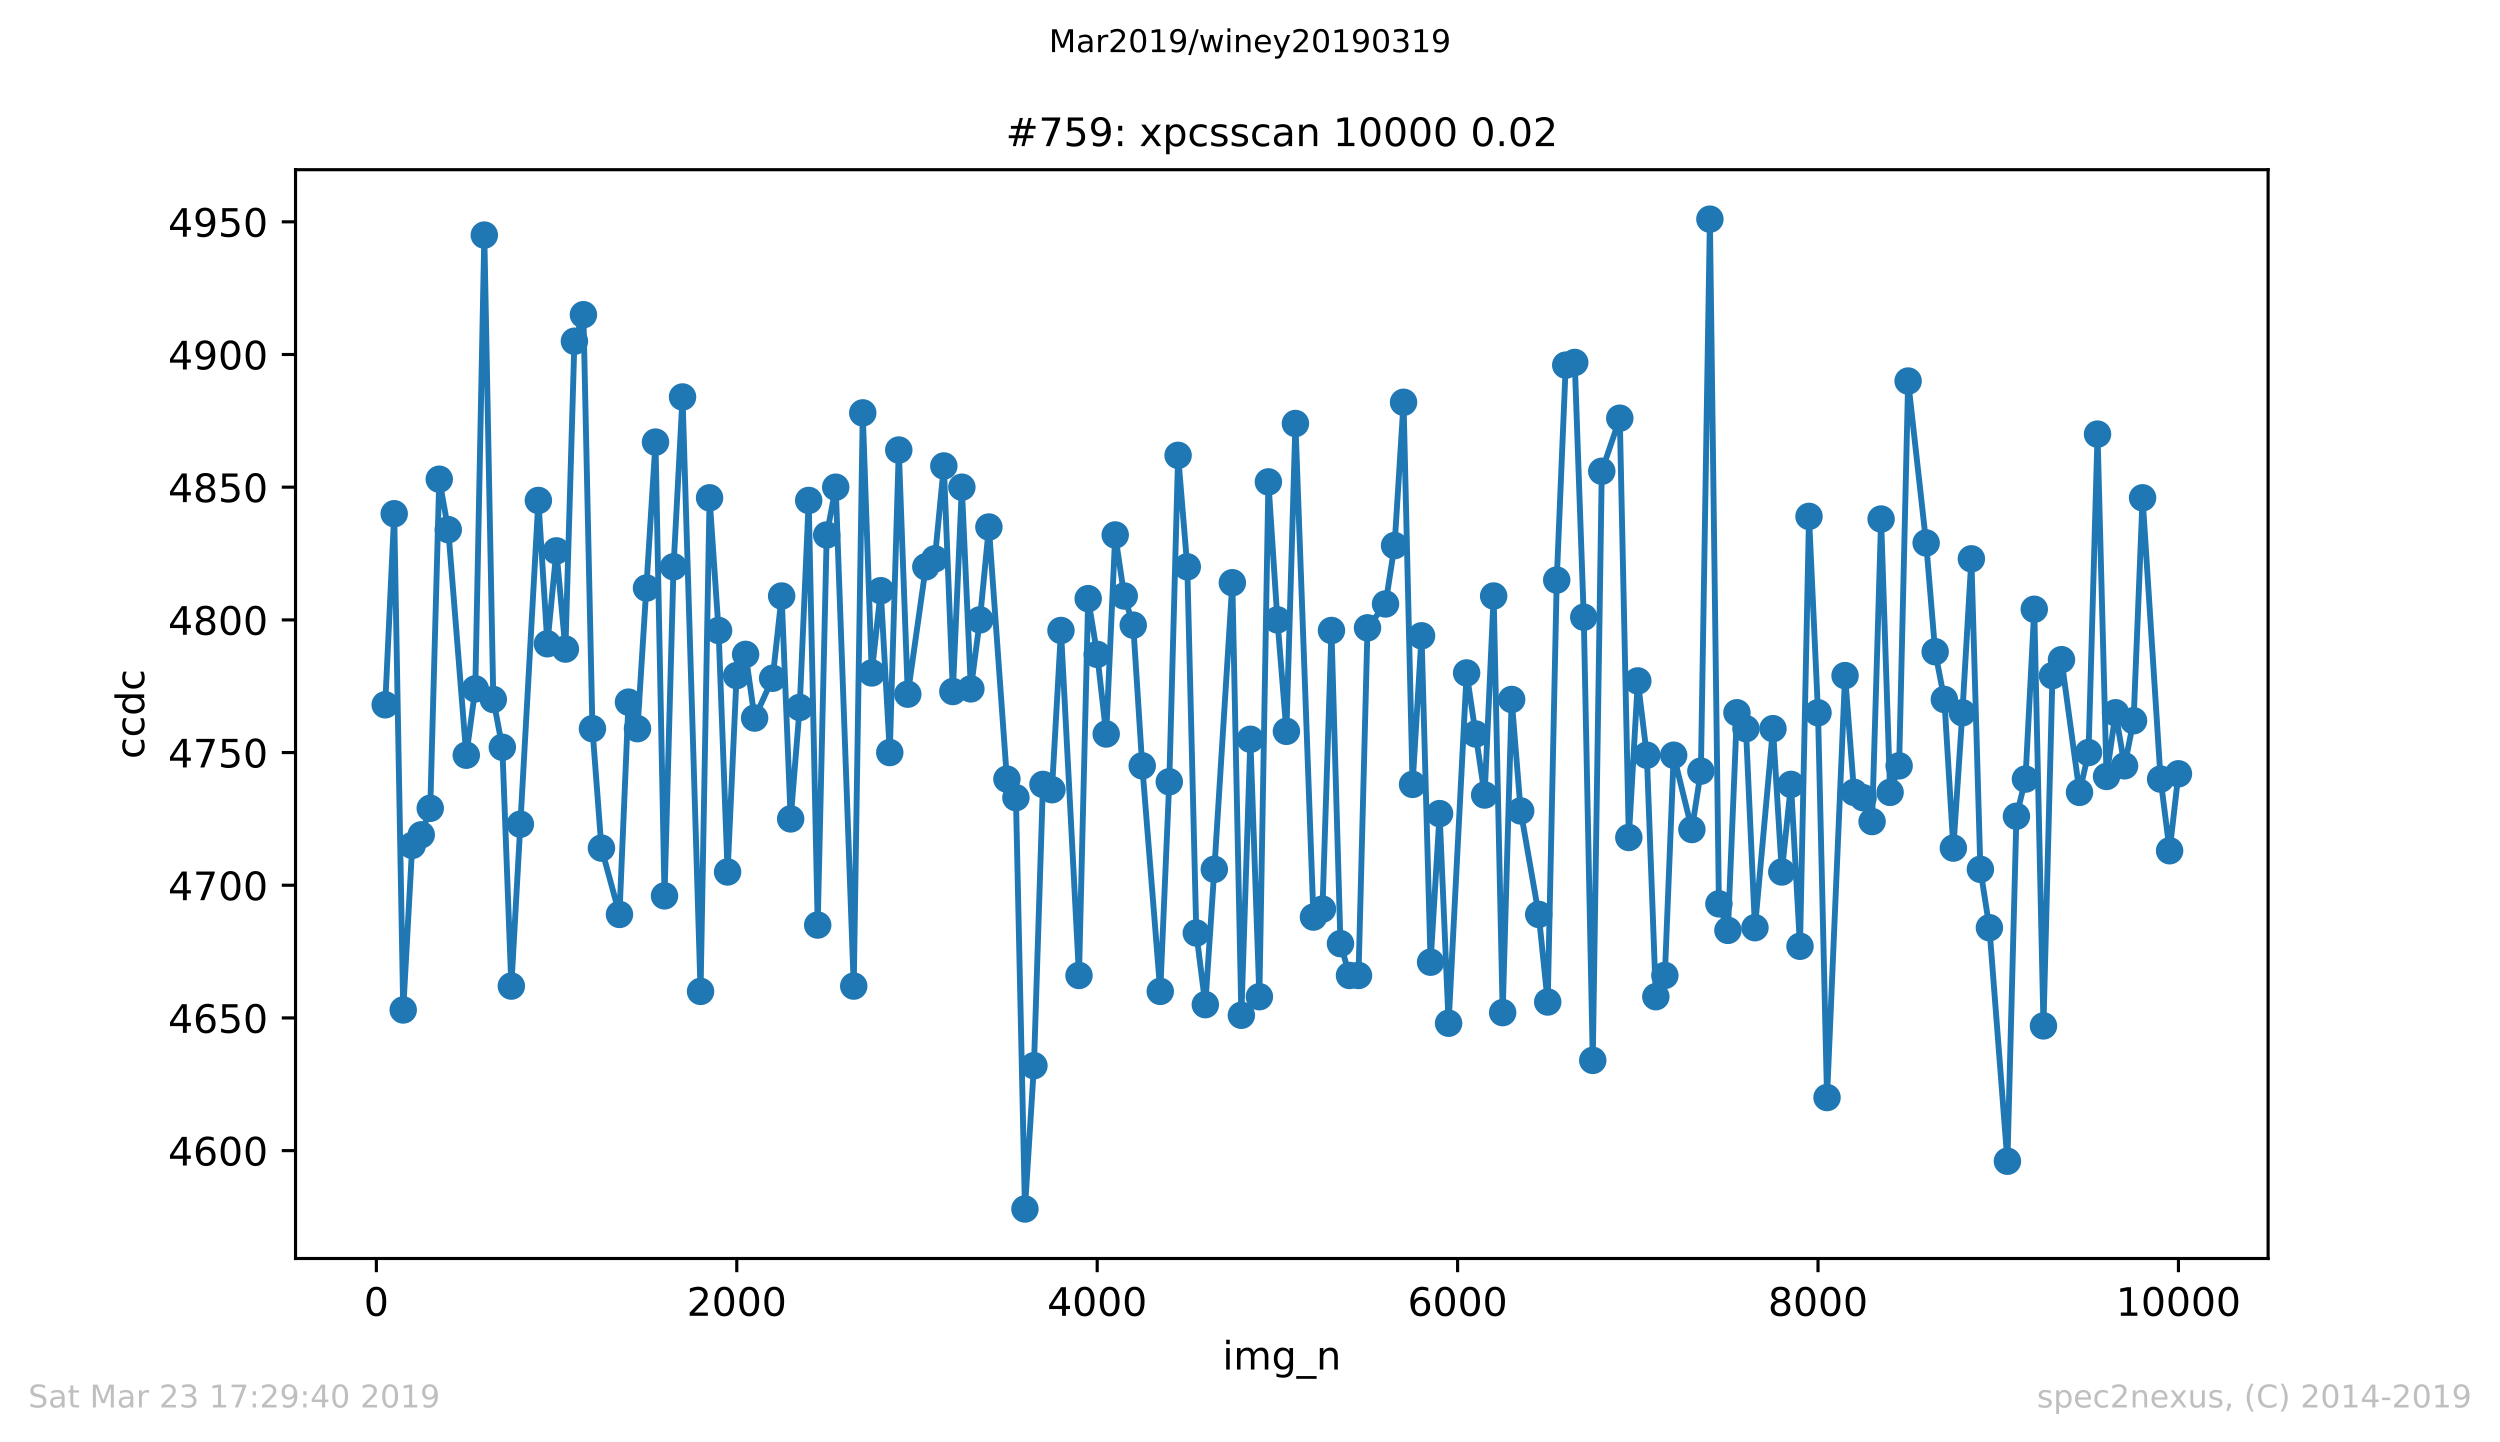 <?xml version="1.0" encoding="utf-8" standalone="no"?>
<!DOCTYPE svg PUBLIC "-//W3C//DTD SVG 1.1//EN"
  "http://www.w3.org/Graphics/SVG/1.1/DTD/svg11.dtd">
<!-- Created with matplotlib (https://matplotlib.org/) -->
<svg height="367.2pt" version="1.1" viewBox="0 0 636.48 367.2" width="636.48pt" xmlns="http://www.w3.org/2000/svg" xmlns:xlink="http://www.w3.org/1999/xlink">
 <defs>
  <style type="text/css">
*{stroke-linecap:butt;stroke-linejoin:round;white-space:pre;}
  </style>
 </defs>
 <g id="figure_1">
  <g id="patch_1">
   <path d="M 0 367.2 
L 636.48 367.2 
L 636.48 0 
L 0 0 
z
" style="fill:#ffffff;"/>
  </g>
  <g id="axes_1">
   <g id="patch_2">
    <path d="M 75.24 320.4 
L 577.44 320.4 
L 577.44 43.2 
L 75.24 43.2 
z
" style="fill:#ffffff;"/>
   </g>
   <g id="matplotlib.axis_1">
    <g id="xtick_1">
     <g id="line2d_1">
      <defs>
       <path d="M 0 0 
L 0 3.5 
" id="m4b3585f7f3" style="stroke:#000000;stroke-width:0.8;"/>
      </defs>
      <g>
       <use style="stroke:#000000;stroke-width:0.8;" x="95.819" xlink:href="#m4b3585f7f3" y="320.4"/>
      </g>
     </g>
     <g id="text_1">
      <!-- 0 -->
      <defs>
       <path d="M 31.781 66.406 
Q 24.172 66.406 20.328 58.906 
Q 16.5 51.422 16.5 36.375 
Q 16.5 21.391 20.328 13.891 
Q 24.172 6.391 31.781 6.391 
Q 39.453 6.391 43.281 13.891 
Q 47.125 21.391 47.125 36.375 
Q 47.125 51.422 43.281 58.906 
Q 39.453 66.406 31.781 66.406 
z
M 31.781 74.219 
Q 44.047 74.219 50.516 64.516 
Q 56.984 54.828 56.984 36.375 
Q 56.984 17.969 50.516 8.266 
Q 44.047 -1.422 31.781 -1.422 
Q 19.531 -1.422 13.062 8.266 
Q 6.594 17.969 6.594 36.375 
Q 6.594 54.828 13.062 64.516 
Q 19.531 74.219 31.781 74.219 
z
" id="DejaVuSans-48"/>
      </defs>
      <g transform="translate(92.638 334.998)scale(0.1 -0.1)">
       <use xlink:href="#DejaVuSans-48"/>
      </g>
     </g>
    </g>
    <g id="xtick_2">
     <g id="line2d_2">
      <g>
       <use style="stroke:#000000;stroke-width:0.8;" x="187.578" xlink:href="#m4b3585f7f3" y="320.4"/>
      </g>
     </g>
     <g id="text_2">
      <!-- 2000 -->
      <defs>
       <path d="M 19.188 8.297 
L 53.609 8.297 
L 53.609 0 
L 7.328 0 
L 7.328 8.297 
Q 12.938 14.109 22.625 23.891 
Q 32.328 33.688 34.812 36.531 
Q 39.547 41.844 41.422 45.531 
Q 43.312 49.219 43.312 52.781 
Q 43.312 58.594 39.234 62.25 
Q 35.156 65.922 28.609 65.922 
Q 23.969 65.922 18.812 64.312 
Q 13.672 62.703 7.812 59.422 
L 7.812 69.391 
Q 13.766 71.781 18.938 73 
Q 24.125 74.219 28.422 74.219 
Q 39.75 74.219 46.484 68.547 
Q 53.219 62.891 53.219 53.422 
Q 53.219 48.922 51.531 44.891 
Q 49.859 40.875 45.406 35.406 
Q 44.188 33.984 37.641 27.219 
Q 31.109 20.453 19.188 8.297 
z
" id="DejaVuSans-50"/>
      </defs>
      <g transform="translate(174.853 334.998)scale(0.1 -0.1)">
       <use xlink:href="#DejaVuSans-50"/>
       <use x="63.623" xlink:href="#DejaVuSans-48"/>
       <use x="127.246" xlink:href="#DejaVuSans-48"/>
       <use x="190.869" xlink:href="#DejaVuSans-48"/>
      </g>
     </g>
    </g>
    <g id="xtick_3">
     <g id="line2d_3">
      <g>
       <use style="stroke:#000000;stroke-width:0.8;" x="279.337" xlink:href="#m4b3585f7f3" y="320.4"/>
      </g>
     </g>
     <g id="text_3">
      <!-- 4000 -->
      <defs>
       <path d="M 37.797 64.312 
L 12.891 25.391 
L 37.797 25.391 
z
M 35.203 72.906 
L 47.609 72.906 
L 47.609 25.391 
L 58.016 25.391 
L 58.016 17.188 
L 47.609 17.188 
L 47.609 0 
L 37.797 0 
L 37.797 17.188 
L 4.891 17.188 
L 4.891 26.703 
z
" id="DejaVuSans-52"/>
      </defs>
      <g transform="translate(266.612 334.998)scale(0.1 -0.1)">
       <use xlink:href="#DejaVuSans-52"/>
       <use x="63.623" xlink:href="#DejaVuSans-48"/>
       <use x="127.246" xlink:href="#DejaVuSans-48"/>
       <use x="190.869" xlink:href="#DejaVuSans-48"/>
      </g>
     </g>
    </g>
    <g id="xtick_4">
     <g id="line2d_4">
      <g>
       <use style="stroke:#000000;stroke-width:0.8;" x="371.095" xlink:href="#m4b3585f7f3" y="320.4"/>
      </g>
     </g>
     <g id="text_4">
      <!-- 6000 -->
      <defs>
       <path d="M 33.016 40.375 
Q 26.375 40.375 22.484 35.828 
Q 18.609 31.297 18.609 23.391 
Q 18.609 15.531 22.484 10.953 
Q 26.375 6.391 33.016 6.391 
Q 39.656 6.391 43.531 10.953 
Q 47.406 15.531 47.406 23.391 
Q 47.406 31.297 43.531 35.828 
Q 39.656 40.375 33.016 40.375 
z
M 52.594 71.297 
L 52.594 62.312 
Q 48.875 64.062 45.094 64.984 
Q 41.312 65.922 37.594 65.922 
Q 27.828 65.922 22.672 59.328 
Q 17.531 52.734 16.797 39.406 
Q 19.672 43.656 24.016 45.922 
Q 28.375 48.188 33.594 48.188 
Q 44.578 48.188 50.953 41.516 
Q 57.328 34.859 57.328 23.391 
Q 57.328 12.156 50.688 5.359 
Q 44.047 -1.422 33.016 -1.422 
Q 20.359 -1.422 13.672 8.266 
Q 6.984 17.969 6.984 36.375 
Q 6.984 53.656 15.188 63.938 
Q 23.391 74.219 37.203 74.219 
Q 40.922 74.219 44.703 73.484 
Q 48.484 72.75 52.594 71.297 
z
" id="DejaVuSans-54"/>
      </defs>
      <g transform="translate(358.37 334.998)scale(0.1 -0.1)">
       <use xlink:href="#DejaVuSans-54"/>
       <use x="63.623" xlink:href="#DejaVuSans-48"/>
       <use x="127.246" xlink:href="#DejaVuSans-48"/>
       <use x="190.869" xlink:href="#DejaVuSans-48"/>
      </g>
     </g>
    </g>
    <g id="xtick_5">
     <g id="line2d_5">
      <g>
       <use style="stroke:#000000;stroke-width:0.8;" x="462.854" xlink:href="#m4b3585f7f3" y="320.4"/>
      </g>
     </g>
     <g id="text_5">
      <!-- 8000 -->
      <defs>
       <path d="M 31.781 34.625 
Q 24.75 34.625 20.719 30.859 
Q 16.703 27.094 16.703 20.516 
Q 16.703 13.922 20.719 10.156 
Q 24.75 6.391 31.781 6.391 
Q 38.812 6.391 42.859 10.172 
Q 46.922 13.969 46.922 20.516 
Q 46.922 27.094 42.891 30.859 
Q 38.875 34.625 31.781 34.625 
z
M 21.922 38.812 
Q 15.578 40.375 12.031 44.719 
Q 8.5 49.078 8.5 55.328 
Q 8.5 64.062 14.719 69.141 
Q 20.953 74.219 31.781 74.219 
Q 42.672 74.219 48.875 69.141 
Q 55.078 64.062 55.078 55.328 
Q 55.078 49.078 51.531 44.719 
Q 48 40.375 41.703 38.812 
Q 48.828 37.156 52.797 32.312 
Q 56.781 27.484 56.781 20.516 
Q 56.781 9.906 50.312 4.234 
Q 43.844 -1.422 31.781 -1.422 
Q 19.734 -1.422 13.25 4.234 
Q 6.781 9.906 6.781 20.516 
Q 6.781 27.484 10.781 32.312 
Q 14.797 37.156 21.922 38.812 
z
M 18.312 54.391 
Q 18.312 48.734 21.844 45.562 
Q 25.391 42.391 31.781 42.391 
Q 38.141 42.391 41.719 45.562 
Q 45.312 48.734 45.312 54.391 
Q 45.312 60.062 41.719 63.234 
Q 38.141 66.406 31.781 66.406 
Q 25.391 66.406 21.844 63.234 
Q 18.312 60.062 18.312 54.391 
z
" id="DejaVuSans-56"/>
      </defs>
      <g transform="translate(450.129 334.998)scale(0.1 -0.1)">
       <use xlink:href="#DejaVuSans-56"/>
       <use x="63.623" xlink:href="#DejaVuSans-48"/>
       <use x="127.246" xlink:href="#DejaVuSans-48"/>
       <use x="190.869" xlink:href="#DejaVuSans-48"/>
      </g>
     </g>
    </g>
    <g id="xtick_6">
     <g id="line2d_6">
      <g>
       <use style="stroke:#000000;stroke-width:0.8;" x="554.613" xlink:href="#m4b3585f7f3" y="320.4"/>
      </g>
     </g>
     <g id="text_6">
      <!-- 10000 -->
      <defs>
       <path d="M 12.406 8.297 
L 28.516 8.297 
L 28.516 63.922 
L 10.984 60.406 
L 10.984 69.391 
L 28.422 72.906 
L 38.281 72.906 
L 38.281 8.297 
L 54.391 8.297 
L 54.391 0 
L 12.406 0 
z
" id="DejaVuSans-49"/>
      </defs>
      <g transform="translate(538.706 334.998)scale(0.1 -0.1)">
       <use xlink:href="#DejaVuSans-49"/>
       <use x="63.623" xlink:href="#DejaVuSans-48"/>
       <use x="127.246" xlink:href="#DejaVuSans-48"/>
       <use x="190.869" xlink:href="#DejaVuSans-48"/>
       <use x="254.492" xlink:href="#DejaVuSans-48"/>
      </g>
     </g>
    </g>
    <g id="text_7">
     <!-- img_n -->
     <defs>
      <path d="M 9.422 54.688 
L 18.406 54.688 
L 18.406 0 
L 9.422 0 
z
M 9.422 75.984 
L 18.406 75.984 
L 18.406 64.594 
L 9.422 64.594 
z
" id="DejaVuSans-105"/>
      <path d="M 52 44.188 
Q 55.375 50.25 60.062 53.125 
Q 64.75 56 71.094 56 
Q 79.641 56 84.281 50.016 
Q 88.922 44.047 88.922 33.016 
L 88.922 0 
L 79.891 0 
L 79.891 32.719 
Q 79.891 40.578 77.094 44.375 
Q 74.312 48.188 68.609 48.188 
Q 61.625 48.188 57.562 43.547 
Q 53.516 38.922 53.516 30.906 
L 53.516 0 
L 44.484 0 
L 44.484 32.719 
Q 44.484 40.625 41.703 44.406 
Q 38.922 48.188 33.109 48.188 
Q 26.219 48.188 22.156 43.531 
Q 18.109 38.875 18.109 30.906 
L 18.109 0 
L 9.078 0 
L 9.078 54.688 
L 18.109 54.688 
L 18.109 46.188 
Q 21.188 51.219 25.484 53.609 
Q 29.781 56 35.688 56 
Q 41.656 56 45.828 52.969 
Q 50 49.953 52 44.188 
z
" id="DejaVuSans-109"/>
      <path d="M 45.406 27.984 
Q 45.406 37.75 41.375 43.109 
Q 37.359 48.484 30.078 48.484 
Q 22.859 48.484 18.828 43.109 
Q 14.797 37.75 14.797 27.984 
Q 14.797 18.266 18.828 12.891 
Q 22.859 7.516 30.078 7.516 
Q 37.359 7.516 41.375 12.891 
Q 45.406 18.266 45.406 27.984 
z
M 54.391 6.781 
Q 54.391 -7.172 48.188 -13.984 
Q 42 -20.797 29.203 -20.797 
Q 24.469 -20.797 20.266 -20.094 
Q 16.062 -19.391 12.109 -17.922 
L 12.109 -9.188 
Q 16.062 -11.328 19.922 -12.344 
Q 23.781 -13.375 27.781 -13.375 
Q 36.625 -13.375 41.016 -8.766 
Q 45.406 -4.156 45.406 5.172 
L 45.406 9.625 
Q 42.625 4.781 38.281 2.391 
Q 33.938 0 27.875 0 
Q 17.828 0 11.672 7.656 
Q 5.516 15.328 5.516 27.984 
Q 5.516 40.672 11.672 48.328 
Q 17.828 56 27.875 56 
Q 33.938 56 38.281 53.609 
Q 42.625 51.219 45.406 46.391 
L 45.406 54.688 
L 54.391 54.688 
z
" id="DejaVuSans-103"/>
      <path d="M 50.984 -16.609 
L 50.984 -23.578 
L -0.984 -23.578 
L -0.984 -16.609 
z
" id="DejaVuSans-95"/>
      <path d="M 54.891 33.016 
L 54.891 0 
L 45.906 0 
L 45.906 32.719 
Q 45.906 40.484 42.875 44.328 
Q 39.844 48.188 33.797 48.188 
Q 26.516 48.188 22.312 43.547 
Q 18.109 38.922 18.109 30.906 
L 18.109 0 
L 9.078 0 
L 9.078 54.688 
L 18.109 54.688 
L 18.109 46.188 
Q 21.344 51.125 25.703 53.562 
Q 30.078 56 35.797 56 
Q 45.219 56 50.047 50.172 
Q 54.891 44.344 54.891 33.016 
z
" id="DejaVuSans-110"/>
     </defs>
     <g transform="translate(311.238 348.677)scale(0.1 -0.1)">
      <use xlink:href="#DejaVuSans-105"/>
      <use x="27.783" xlink:href="#DejaVuSans-109"/>
      <use x="125.195" xlink:href="#DejaVuSans-103"/>
      <use x="188.672" xlink:href="#DejaVuSans-95"/>
      <use x="238.672" xlink:href="#DejaVuSans-110"/>
     </g>
    </g>
   </g>
   <g id="matplotlib.axis_2">
    <g id="ytick_1">
     <g id="line2d_7">
      <defs>
       <path d="M 0 0 
L -3.5 0 
" id="m17cb2f2359" style="stroke:#000000;stroke-width:0.8;"/>
      </defs>
      <g>
       <use style="stroke:#000000;stroke-width:0.8;" x="75.24" xlink:href="#m17cb2f2359" y="292.937"/>
      </g>
     </g>
     <g id="text_8">
      <!-- 4600 -->
      <g transform="translate(42.79 296.736)scale(0.1 -0.1)">
       <use xlink:href="#DejaVuSans-52"/>
       <use x="63.623" xlink:href="#DejaVuSans-54"/>
       <use x="127.246" xlink:href="#DejaVuSans-48"/>
       <use x="190.869" xlink:href="#DejaVuSans-48"/>
      </g>
     </g>
    </g>
    <g id="ytick_2">
     <g id="line2d_8">
      <g>
       <use style="stroke:#000000;stroke-width:0.8;" x="75.24" xlink:href="#m17cb2f2359" y="259.157"/>
      </g>
     </g>
     <g id="text_9">
      <!-- 4650 -->
      <defs>
       <path d="M 10.797 72.906 
L 49.516 72.906 
L 49.516 64.594 
L 19.828 64.594 
L 19.828 46.734 
Q 21.969 47.469 24.109 47.828 
Q 26.266 48.188 28.422 48.188 
Q 40.625 48.188 47.75 41.5 
Q 54.891 34.812 54.891 23.391 
Q 54.891 11.625 47.562 5.094 
Q 40.234 -1.422 26.906 -1.422 
Q 22.312 -1.422 17.547 -0.641 
Q 12.797 0.141 7.719 1.703 
L 7.719 11.625 
Q 12.109 9.234 16.797 8.062 
Q 21.484 6.891 26.703 6.891 
Q 35.156 6.891 40.078 11.328 
Q 45.016 15.766 45.016 23.391 
Q 45.016 31 40.078 35.438 
Q 35.156 39.891 26.703 39.891 
Q 22.75 39.891 18.812 39.016 
Q 14.891 38.141 10.797 36.281 
z
" id="DejaVuSans-53"/>
      </defs>
      <g transform="translate(42.79 262.956)scale(0.1 -0.1)">
       <use xlink:href="#DejaVuSans-52"/>
       <use x="63.623" xlink:href="#DejaVuSans-54"/>
       <use x="127.246" xlink:href="#DejaVuSans-53"/>
       <use x="190.869" xlink:href="#DejaVuSans-48"/>
      </g>
     </g>
    </g>
    <g id="ytick_3">
     <g id="line2d_9">
      <g>
       <use style="stroke:#000000;stroke-width:0.8;" x="75.24" xlink:href="#m17cb2f2359" y="225.376"/>
      </g>
     </g>
     <g id="text_10">
      <!-- 4700 -->
      <defs>
       <path d="M 8.203 72.906 
L 55.078 72.906 
L 55.078 68.703 
L 28.609 0 
L 18.312 0 
L 43.219 64.594 
L 8.203 64.594 
z
" id="DejaVuSans-55"/>
      </defs>
      <g transform="translate(42.79 229.176)scale(0.1 -0.1)">
       <use xlink:href="#DejaVuSans-52"/>
       <use x="63.623" xlink:href="#DejaVuSans-55"/>
       <use x="127.246" xlink:href="#DejaVuSans-48"/>
       <use x="190.869" xlink:href="#DejaVuSans-48"/>
      </g>
     </g>
    </g>
    <g id="ytick_4">
     <g id="line2d_10">
      <g>
       <use style="stroke:#000000;stroke-width:0.8;" x="75.24" xlink:href="#m17cb2f2359" y="191.596"/>
      </g>
     </g>
     <g id="text_11">
      <!-- 4750 -->
      <g transform="translate(42.79 195.395)scale(0.1 -0.1)">
       <use xlink:href="#DejaVuSans-52"/>
       <use x="63.623" xlink:href="#DejaVuSans-55"/>
       <use x="127.246" xlink:href="#DejaVuSans-53"/>
       <use x="190.869" xlink:href="#DejaVuSans-48"/>
      </g>
     </g>
    </g>
    <g id="ytick_5">
     <g id="line2d_11">
      <g>
       <use style="stroke:#000000;stroke-width:0.8;" x="75.24" xlink:href="#m17cb2f2359" y="157.816"/>
      </g>
     </g>
     <g id="text_12">
      <!-- 4800 -->
      <g transform="translate(42.79 161.615)scale(0.1 -0.1)">
       <use xlink:href="#DejaVuSans-52"/>
       <use x="63.623" xlink:href="#DejaVuSans-56"/>
       <use x="127.246" xlink:href="#DejaVuSans-48"/>
       <use x="190.869" xlink:href="#DejaVuSans-48"/>
      </g>
     </g>
    </g>
    <g id="ytick_6">
     <g id="line2d_12">
      <g>
       <use style="stroke:#000000;stroke-width:0.8;" x="75.24" xlink:href="#m17cb2f2359" y="124.036"/>
      </g>
     </g>
     <g id="text_13">
      <!-- 4850 -->
      <g transform="translate(42.79 127.835)scale(0.1 -0.1)">
       <use xlink:href="#DejaVuSans-52"/>
       <use x="63.623" xlink:href="#DejaVuSans-56"/>
       <use x="127.246" xlink:href="#DejaVuSans-53"/>
       <use x="190.869" xlink:href="#DejaVuSans-48"/>
      </g>
     </g>
    </g>
    <g id="ytick_7">
     <g id="line2d_13">
      <g>
       <use style="stroke:#000000;stroke-width:0.8;" x="75.24" xlink:href="#m17cb2f2359" y="90.256"/>
      </g>
     </g>
     <g id="text_14">
      <!-- 4900 -->
      <defs>
       <path d="M 10.984 1.516 
L 10.984 10.5 
Q 14.703 8.734 18.5 7.812 
Q 22.312 6.891 25.984 6.891 
Q 35.75 6.891 40.891 13.453 
Q 46.047 20.016 46.781 33.406 
Q 43.953 29.203 39.594 26.953 
Q 35.25 24.703 29.984 24.703 
Q 19.047 24.703 12.672 31.312 
Q 6.297 37.938 6.297 49.422 
Q 6.297 60.641 12.938 67.422 
Q 19.578 74.219 30.609 74.219 
Q 43.266 74.219 49.922 64.516 
Q 56.594 54.828 56.594 36.375 
Q 56.594 19.141 48.406 8.859 
Q 40.234 -1.422 26.422 -1.422 
Q 22.703 -1.422 18.891 -0.688 
Q 15.094 0.047 10.984 1.516 
z
M 30.609 32.422 
Q 37.25 32.422 41.125 36.953 
Q 45.016 41.5 45.016 49.422 
Q 45.016 57.281 41.125 61.844 
Q 37.25 66.406 30.609 66.406 
Q 23.969 66.406 20.094 61.844 
Q 16.219 57.281 16.219 49.422 
Q 16.219 41.5 20.094 36.953 
Q 23.969 32.422 30.609 32.422 
z
" id="DejaVuSans-57"/>
      </defs>
      <g transform="translate(42.79 94.055)scale(0.1 -0.1)">
       <use xlink:href="#DejaVuSans-52"/>
       <use x="63.623" xlink:href="#DejaVuSans-57"/>
       <use x="127.246" xlink:href="#DejaVuSans-48"/>
       <use x="190.869" xlink:href="#DejaVuSans-48"/>
      </g>
     </g>
    </g>
    <g id="ytick_8">
     <g id="line2d_14">
      <g>
       <use style="stroke:#000000;stroke-width:0.8;" x="75.24" xlink:href="#m17cb2f2359" y="56.476"/>
      </g>
     </g>
     <g id="text_15">
      <!-- 4950 -->
      <g transform="translate(42.79 60.275)scale(0.1 -0.1)">
       <use xlink:href="#DejaVuSans-52"/>
       <use x="63.623" xlink:href="#DejaVuSans-57"/>
       <use x="127.246" xlink:href="#DejaVuSans-53"/>
       <use x="190.869" xlink:href="#DejaVuSans-48"/>
      </g>
     </g>
    </g>
    <g id="text_16">
     <!-- ccdc -->
     <defs>
      <path d="M 48.781 52.594 
L 48.781 44.188 
Q 44.969 46.297 41.141 47.344 
Q 37.312 48.391 33.406 48.391 
Q 24.656 48.391 19.812 42.844 
Q 14.984 37.312 14.984 27.297 
Q 14.984 17.281 19.812 11.734 
Q 24.656 6.203 33.406 6.203 
Q 37.312 6.203 41.141 7.25 
Q 44.969 8.297 48.781 10.406 
L 48.781 2.094 
Q 45.016 0.344 40.984 -0.531 
Q 36.969 -1.422 32.422 -1.422 
Q 20.062 -1.422 12.781 6.344 
Q 5.516 14.109 5.516 27.297 
Q 5.516 40.672 12.859 48.328 
Q 20.219 56 33.016 56 
Q 37.156 56 41.109 55.141 
Q 45.062 54.297 48.781 52.594 
z
" id="DejaVuSans-99"/>
      <path d="M 45.406 46.391 
L 45.406 75.984 
L 54.391 75.984 
L 54.391 0 
L 45.406 0 
L 45.406 8.203 
Q 42.578 3.328 38.25 0.953 
Q 33.938 -1.422 27.875 -1.422 
Q 17.969 -1.422 11.734 6.484 
Q 5.516 14.406 5.516 27.297 
Q 5.516 40.188 11.734 48.094 
Q 17.969 56 27.875 56 
Q 33.938 56 38.25 53.625 
Q 42.578 51.266 45.406 46.391 
z
M 14.797 27.297 
Q 14.797 17.391 18.875 11.75 
Q 22.953 6.109 30.078 6.109 
Q 37.203 6.109 41.297 11.75 
Q 45.406 17.391 45.406 27.297 
Q 45.406 37.203 41.297 42.844 
Q 37.203 48.484 30.078 48.484 
Q 22.953 48.484 18.875 42.844 
Q 14.797 37.203 14.797 27.297 
z
" id="DejaVuSans-100"/>
     </defs>
     <g transform="translate(36.71 193.222)rotate(-90)scale(0.1 -0.1)">
      <use xlink:href="#DejaVuSans-99"/>
      <use x="54.98" xlink:href="#DejaVuSans-99"/>
      <use x="109.961" xlink:href="#DejaVuSans-100"/>
      <use x="173.438" xlink:href="#DejaVuSans-99"/>
     </g>
    </g>
   </g>
   <g id="line2d_15">
    <path clip-path="url(#p299cf3cdae)" d="M 98.067 179.435 
L 100.361 130.792 
L 102.655 257.13 
L 104.949 215.242 
L 107.243 212.54 
L 109.537 205.784 
L 111.831 122.009 
L 114.125 134.846 
L 118.713 192.272 
L 121.007 175.382 
L 123.301 59.854 
L 125.595 178.084 
L 127.889 190.245 
L 130.183 251.049 
L 137.065 127.414 
L 139.359 163.897 
L 141.653 140.25 
L 143.947 165.248 
L 146.241 86.878 
L 148.535 80.122 
L 150.829 185.516 
L 153.122 215.918 
L 157.71 232.808 
L 160.004 178.76 
L 162.298 185.516 
L 166.886 112.551 
L 169.18 228.079 
L 171.474 144.304 
L 173.768 101.065 
L 178.356 252.401 
L 180.65 126.738 
L 182.944 160.518 
L 185.238 221.998 
L 187.532 172.004 
L 189.826 166.599 
L 192.12 182.813 
L 196.708 172.679 
L 199.002 151.736 
L 201.296 208.486 
L 203.59 180.111 
L 205.884 127.414 
L 208.178 235.51 
L 210.472 136.197 
L 212.766 124.036 
L 217.354 251.049 
L 219.648 105.119 
L 221.942 171.328 
L 224.235 150.384 
L 226.529 191.596 
L 228.823 114.577 
L 231.117 176.733 
L 235.705 144.304 
L 237.999 142.277 
L 240.293 118.631 
L 242.587 176.057 
L 244.881 124.036 
L 247.175 175.382 
L 249.469 157.816 
L 251.763 134.17 
L 256.351 198.352 
L 258.645 203.082 
L 260.939 307.8 
L 263.233 271.317 
L 265.527 199.703 
L 267.821 201.055 
L 270.115 160.518 
L 274.703 248.347 
L 277.043 152.411 
L 279.337 166.599 
L 281.631 186.867 
L 283.925 136.197 
L 286.219 151.736 
L 288.512 159.167 
L 290.806 194.974 
L 295.394 252.401 
L 297.688 199.028 
L 299.936 115.929 
L 302.276 144.304 
L 304.57 237.537 
L 306.864 255.779 
L 309.158 221.323 
L 313.746 148.358 
L 316.04 258.481 
L 318.334 188.218 
L 320.628 253.752 
L 322.922 122.685 
L 325.216 157.816 
L 327.51 186.191 
L 329.804 107.821 
L 334.392 233.484 
L 336.686 231.457 
L 338.98 160.518 
L 341.274 240.24 
L 343.568 248.347 
L 345.862 248.347 
L 348.156 159.843 
L 352.744 153.762 
L 355.038 138.899 
L 357.332 102.417 
L 359.625 199.703 
L 361.919 161.87 
L 364.213 244.969 
L 366.507 207.135 
L 368.801 260.508 
L 373.389 171.328 
L 377.977 202.406 
L 380.271 151.736 
L 382.565 257.805 
L 384.859 178.084 
L 387.153 206.46 
L 391.741 232.808 
L 394.035 255.103 
L 396.329 147.682 
L 398.623 92.958 
L 400.917 92.283 
L 403.211 157.14 
L 405.505 269.966 
L 407.799 119.982 
L 412.387 106.47 
L 414.681 213.216 
L 416.975 173.355 
L 419.269 192.272 
L 421.563 253.752 
L 423.857 248.347 
L 426.105 192.272 
L 430.738 211.189 
L 433.032 196.325 
L 435.326 55.8 
L 437.62 230.106 
L 439.914 236.862 
L 442.208 181.462 
L 444.502 185.516 
L 446.796 236.186 
L 451.384 185.516 
L 453.632 221.998 
L 455.972 199.703 
L 458.266 240.915 
L 460.56 131.468 
L 462.854 181.462 
L 465.148 279.425 
L 469.736 172.004 
L 472.03 201.73 
L 474.324 203.082 
L 476.618 209.162 
L 478.912 132.143 
L 481.206 201.73 
L 483.5 194.974 
L 485.794 97.012 
L 490.382 138.224 
L 492.676 165.923 
L 495.015 178.084 
L 497.309 215.918 
L 499.603 181.462 
L 501.897 142.277 
L 504.191 221.323 
L 506.485 236.186 
L 511.073 295.639 
L 513.367 207.811 
L 515.661 198.352 
L 517.909 155.114 
L 520.249 261.183 
L 522.543 172.004 
L 524.837 167.95 
L 529.425 201.73 
L 531.719 191.596 
L 534.013 110.524 
L 536.307 197.677 
L 538.601 181.462 
L 540.895 194.974 
L 543.189 183.489 
L 545.483 126.738 
L 550.071 198.352 
L 552.365 216.594 
L 554.613 197.001 
L 554.613 197.001 
" style="fill:none;stroke:#1f77b4;stroke-linecap:square;stroke-width:1.5;"/>
    <defs>
     <path d="M 0 3 
C 0.796 3 1.559 2.684 2.121 2.121 
C 2.684 1.559 3 0.796 3 0 
C 3 -0.796 2.684 -1.559 2.121 -2.121 
C 1.559 -2.684 0.796 -3 0 -3 
C -0.796 -3 -1.559 -2.684 -2.121 -2.121 
C -2.684 -1.559 -3 -0.796 -3 0 
C -3 0.796 -2.684 1.559 -2.121 2.121 
C -1.559 2.684 -0.796 3 0 3 
z
" id="m11b001a69c" style="stroke:#1f77b4;"/>
    </defs>
    <g clip-path="url(#p299cf3cdae)">
     <use style="fill:#1f77b4;stroke:#1f77b4;" x="98.067" xlink:href="#m11b001a69c" y="179.435"/>
     <use style="fill:#1f77b4;stroke:#1f77b4;" x="100.361" xlink:href="#m11b001a69c" y="130.792"/>
     <use style="fill:#1f77b4;stroke:#1f77b4;" x="102.655" xlink:href="#m11b001a69c" y="257.13"/>
     <use style="fill:#1f77b4;stroke:#1f77b4;" x="104.949" xlink:href="#m11b001a69c" y="215.242"/>
     <use style="fill:#1f77b4;stroke:#1f77b4;" x="107.243" xlink:href="#m11b001a69c" y="212.54"/>
     <use style="fill:#1f77b4;stroke:#1f77b4;" x="109.537" xlink:href="#m11b001a69c" y="205.784"/>
     <use style="fill:#1f77b4;stroke:#1f77b4;" x="111.831" xlink:href="#m11b001a69c" y="122.009"/>
     <use style="fill:#1f77b4;stroke:#1f77b4;" x="114.125" xlink:href="#m11b001a69c" y="134.846"/>
     <use style="fill:#1f77b4;stroke:#1f77b4;" x="118.713" xlink:href="#m11b001a69c" y="192.272"/>
     <use style="fill:#1f77b4;stroke:#1f77b4;" x="121.007" xlink:href="#m11b001a69c" y="175.382"/>
     <use style="fill:#1f77b4;stroke:#1f77b4;" x="123.301" xlink:href="#m11b001a69c" y="59.854"/>
     <use style="fill:#1f77b4;stroke:#1f77b4;" x="125.595" xlink:href="#m11b001a69c" y="178.084"/>
     <use style="fill:#1f77b4;stroke:#1f77b4;" x="127.889" xlink:href="#m11b001a69c" y="190.245"/>
     <use style="fill:#1f77b4;stroke:#1f77b4;" x="130.183" xlink:href="#m11b001a69c" y="251.049"/>
     <use style="fill:#1f77b4;stroke:#1f77b4;" x="132.477" xlink:href="#m11b001a69c" y="209.838"/>
     <use style="fill:#1f77b4;stroke:#1f77b4;" x="137.065" xlink:href="#m11b001a69c" y="127.414"/>
     <use style="fill:#1f77b4;stroke:#1f77b4;" x="139.359" xlink:href="#m11b001a69c" y="163.897"/>
     <use style="fill:#1f77b4;stroke:#1f77b4;" x="141.653" xlink:href="#m11b001a69c" y="140.25"/>
     <use style="fill:#1f77b4;stroke:#1f77b4;" x="143.947" xlink:href="#m11b001a69c" y="165.248"/>
     <use style="fill:#1f77b4;stroke:#1f77b4;" x="146.241" xlink:href="#m11b001a69c" y="86.878"/>
     <use style="fill:#1f77b4;stroke:#1f77b4;" x="148.535" xlink:href="#m11b001a69c" y="80.122"/>
     <use style="fill:#1f77b4;stroke:#1f77b4;" x="150.829" xlink:href="#m11b001a69c" y="185.516"/>
     <use style="fill:#1f77b4;stroke:#1f77b4;" x="153.122" xlink:href="#m11b001a69c" y="215.918"/>
     <use style="fill:#1f77b4;stroke:#1f77b4;" x="157.71" xlink:href="#m11b001a69c" y="232.808"/>
     <use style="fill:#1f77b4;stroke:#1f77b4;" x="160.004" xlink:href="#m11b001a69c" y="178.76"/>
     <use style="fill:#1f77b4;stroke:#1f77b4;" x="162.298" xlink:href="#m11b001a69c" y="185.516"/>
     <use style="fill:#1f77b4;stroke:#1f77b4;" x="164.592" xlink:href="#m11b001a69c" y="149.709"/>
     <use style="fill:#1f77b4;stroke:#1f77b4;" x="166.886" xlink:href="#m11b001a69c" y="112.551"/>
     <use style="fill:#1f77b4;stroke:#1f77b4;" x="169.18" xlink:href="#m11b001a69c" y="228.079"/>
     <use style="fill:#1f77b4;stroke:#1f77b4;" x="171.474" xlink:href="#m11b001a69c" y="144.304"/>
     <use style="fill:#1f77b4;stroke:#1f77b4;" x="173.768" xlink:href="#m11b001a69c" y="101.065"/>
     <use style="fill:#1f77b4;stroke:#1f77b4;" x="178.356" xlink:href="#m11b001a69c" y="252.401"/>
     <use style="fill:#1f77b4;stroke:#1f77b4;" x="180.65" xlink:href="#m11b001a69c" y="126.738"/>
     <use style="fill:#1f77b4;stroke:#1f77b4;" x="182.944" xlink:href="#m11b001a69c" y="160.518"/>
     <use style="fill:#1f77b4;stroke:#1f77b4;" x="185.238" xlink:href="#m11b001a69c" y="221.998"/>
     <use style="fill:#1f77b4;stroke:#1f77b4;" x="187.532" xlink:href="#m11b001a69c" y="172.004"/>
     <use style="fill:#1f77b4;stroke:#1f77b4;" x="189.826" xlink:href="#m11b001a69c" y="166.599"/>
     <use style="fill:#1f77b4;stroke:#1f77b4;" x="192.12" xlink:href="#m11b001a69c" y="182.813"/>
     <use style="fill:#1f77b4;stroke:#1f77b4;" x="196.708" xlink:href="#m11b001a69c" y="172.679"/>
     <use style="fill:#1f77b4;stroke:#1f77b4;" x="199.002" xlink:href="#m11b001a69c" y="151.736"/>
     <use style="fill:#1f77b4;stroke:#1f77b4;" x="201.296" xlink:href="#m11b001a69c" y="208.486"/>
     <use style="fill:#1f77b4;stroke:#1f77b4;" x="203.59" xlink:href="#m11b001a69c" y="180.111"/>
     <use style="fill:#1f77b4;stroke:#1f77b4;" x="205.884" xlink:href="#m11b001a69c" y="127.414"/>
     <use style="fill:#1f77b4;stroke:#1f77b4;" x="208.178" xlink:href="#m11b001a69c" y="235.51"/>
     <use style="fill:#1f77b4;stroke:#1f77b4;" x="210.472" xlink:href="#m11b001a69c" y="136.197"/>
     <use style="fill:#1f77b4;stroke:#1f77b4;" x="212.766" xlink:href="#m11b001a69c" y="124.036"/>
     <use style="fill:#1f77b4;stroke:#1f77b4;" x="217.354" xlink:href="#m11b001a69c" y="251.049"/>
     <use style="fill:#1f77b4;stroke:#1f77b4;" x="219.648" xlink:href="#m11b001a69c" y="105.119"/>
     <use style="fill:#1f77b4;stroke:#1f77b4;" x="221.942" xlink:href="#m11b001a69c" y="171.328"/>
     <use style="fill:#1f77b4;stroke:#1f77b4;" x="224.235" xlink:href="#m11b001a69c" y="150.384"/>
     <use style="fill:#1f77b4;stroke:#1f77b4;" x="226.529" xlink:href="#m11b001a69c" y="191.596"/>
     <use style="fill:#1f77b4;stroke:#1f77b4;" x="228.823" xlink:href="#m11b001a69c" y="114.577"/>
     <use style="fill:#1f77b4;stroke:#1f77b4;" x="231.117" xlink:href="#m11b001a69c" y="176.733"/>
     <use style="fill:#1f77b4;stroke:#1f77b4;" x="235.705" xlink:href="#m11b001a69c" y="144.304"/>
     <use style="fill:#1f77b4;stroke:#1f77b4;" x="237.999" xlink:href="#m11b001a69c" y="142.277"/>
     <use style="fill:#1f77b4;stroke:#1f77b4;" x="240.293" xlink:href="#m11b001a69c" y="118.631"/>
     <use style="fill:#1f77b4;stroke:#1f77b4;" x="242.587" xlink:href="#m11b001a69c" y="176.057"/>
     <use style="fill:#1f77b4;stroke:#1f77b4;" x="244.881" xlink:href="#m11b001a69c" y="124.036"/>
     <use style="fill:#1f77b4;stroke:#1f77b4;" x="247.175" xlink:href="#m11b001a69c" y="175.382"/>
     <use style="fill:#1f77b4;stroke:#1f77b4;" x="249.469" xlink:href="#m11b001a69c" y="157.816"/>
     <use style="fill:#1f77b4;stroke:#1f77b4;" x="251.763" xlink:href="#m11b001a69c" y="134.17"/>
     <use style="fill:#1f77b4;stroke:#1f77b4;" x="256.351" xlink:href="#m11b001a69c" y="198.352"/>
     <use style="fill:#1f77b4;stroke:#1f77b4;" x="258.645" xlink:href="#m11b001a69c" y="203.082"/>
     <use style="fill:#1f77b4;stroke:#1f77b4;" x="260.939" xlink:href="#m11b001a69c" y="307.8"/>
     <use style="fill:#1f77b4;stroke:#1f77b4;" x="263.233" xlink:href="#m11b001a69c" y="271.317"/>
     <use style="fill:#1f77b4;stroke:#1f77b4;" x="265.527" xlink:href="#m11b001a69c" y="199.703"/>
     <use style="fill:#1f77b4;stroke:#1f77b4;" x="267.821" xlink:href="#m11b001a69c" y="201.055"/>
     <use style="fill:#1f77b4;stroke:#1f77b4;" x="270.115" xlink:href="#m11b001a69c" y="160.518"/>
     <use style="fill:#1f77b4;stroke:#1f77b4;" x="274.703" xlink:href="#m11b001a69c" y="248.347"/>
     <use style="fill:#1f77b4;stroke:#1f77b4;" x="277.043" xlink:href="#m11b001a69c" y="152.411"/>
     <use style="fill:#1f77b4;stroke:#1f77b4;" x="279.337" xlink:href="#m11b001a69c" y="166.599"/>
     <use style="fill:#1f77b4;stroke:#1f77b4;" x="281.631" xlink:href="#m11b001a69c" y="186.867"/>
     <use style="fill:#1f77b4;stroke:#1f77b4;" x="283.925" xlink:href="#m11b001a69c" y="136.197"/>
     <use style="fill:#1f77b4;stroke:#1f77b4;" x="286.219" xlink:href="#m11b001a69c" y="151.736"/>
     <use style="fill:#1f77b4;stroke:#1f77b4;" x="288.512" xlink:href="#m11b001a69c" y="159.167"/>
     <use style="fill:#1f77b4;stroke:#1f77b4;" x="290.806" xlink:href="#m11b001a69c" y="194.974"/>
     <use style="fill:#1f77b4;stroke:#1f77b4;" x="295.394" xlink:href="#m11b001a69c" y="252.401"/>
     <use style="fill:#1f77b4;stroke:#1f77b4;" x="297.688" xlink:href="#m11b001a69c" y="199.028"/>
     <use style="fill:#1f77b4;stroke:#1f77b4;" x="299.936" xlink:href="#m11b001a69c" y="115.929"/>
     <use style="fill:#1f77b4;stroke:#1f77b4;" x="302.276" xlink:href="#m11b001a69c" y="144.304"/>
     <use style="fill:#1f77b4;stroke:#1f77b4;" x="304.57" xlink:href="#m11b001a69c" y="237.537"/>
     <use style="fill:#1f77b4;stroke:#1f77b4;" x="306.864" xlink:href="#m11b001a69c" y="255.779"/>
     <use style="fill:#1f77b4;stroke:#1f77b4;" x="309.158" xlink:href="#m11b001a69c" y="221.323"/>
     <use style="fill:#1f77b4;stroke:#1f77b4;" x="313.746" xlink:href="#m11b001a69c" y="148.358"/>
     <use style="fill:#1f77b4;stroke:#1f77b4;" x="316.04" xlink:href="#m11b001a69c" y="258.481"/>
     <use style="fill:#1f77b4;stroke:#1f77b4;" x="318.334" xlink:href="#m11b001a69c" y="188.218"/>
     <use style="fill:#1f77b4;stroke:#1f77b4;" x="320.628" xlink:href="#m11b001a69c" y="253.752"/>
     <use style="fill:#1f77b4;stroke:#1f77b4;" x="322.922" xlink:href="#m11b001a69c" y="122.685"/>
     <use style="fill:#1f77b4;stroke:#1f77b4;" x="325.216" xlink:href="#m11b001a69c" y="157.816"/>
     <use style="fill:#1f77b4;stroke:#1f77b4;" x="327.51" xlink:href="#m11b001a69c" y="186.191"/>
     <use style="fill:#1f77b4;stroke:#1f77b4;" x="329.804" xlink:href="#m11b001a69c" y="107.821"/>
     <use style="fill:#1f77b4;stroke:#1f77b4;" x="334.392" xlink:href="#m11b001a69c" y="233.484"/>
     <use style="fill:#1f77b4;stroke:#1f77b4;" x="336.686" xlink:href="#m11b001a69c" y="231.457"/>
     <use style="fill:#1f77b4;stroke:#1f77b4;" x="338.98" xlink:href="#m11b001a69c" y="160.518"/>
     <use style="fill:#1f77b4;stroke:#1f77b4;" x="341.274" xlink:href="#m11b001a69c" y="240.24"/>
     <use style="fill:#1f77b4;stroke:#1f77b4;" x="343.568" xlink:href="#m11b001a69c" y="248.347"/>
     <use style="fill:#1f77b4;stroke:#1f77b4;" x="345.862" xlink:href="#m11b001a69c" y="248.347"/>
     <use style="fill:#1f77b4;stroke:#1f77b4;" x="348.156" xlink:href="#m11b001a69c" y="159.843"/>
     <use style="fill:#1f77b4;stroke:#1f77b4;" x="352.744" xlink:href="#m11b001a69c" y="153.762"/>
     <use style="fill:#1f77b4;stroke:#1f77b4;" x="355.038" xlink:href="#m11b001a69c" y="138.899"/>
     <use style="fill:#1f77b4;stroke:#1f77b4;" x="357.332" xlink:href="#m11b001a69c" y="102.417"/>
     <use style="fill:#1f77b4;stroke:#1f77b4;" x="359.625" xlink:href="#m11b001a69c" y="199.703"/>
     <use style="fill:#1f77b4;stroke:#1f77b4;" x="361.919" xlink:href="#m11b001a69c" y="161.87"/>
     <use style="fill:#1f77b4;stroke:#1f77b4;" x="364.213" xlink:href="#m11b001a69c" y="244.969"/>
     <use style="fill:#1f77b4;stroke:#1f77b4;" x="366.507" xlink:href="#m11b001a69c" y="207.135"/>
     <use style="fill:#1f77b4;stroke:#1f77b4;" x="368.801" xlink:href="#m11b001a69c" y="260.508"/>
     <use style="fill:#1f77b4;stroke:#1f77b4;" x="373.389" xlink:href="#m11b001a69c" y="171.328"/>
     <use style="fill:#1f77b4;stroke:#1f77b4;" x="375.683" xlink:href="#m11b001a69c" y="186.867"/>
     <use style="fill:#1f77b4;stroke:#1f77b4;" x="377.977" xlink:href="#m11b001a69c" y="202.406"/>
     <use style="fill:#1f77b4;stroke:#1f77b4;" x="380.271" xlink:href="#m11b001a69c" y="151.736"/>
     <use style="fill:#1f77b4;stroke:#1f77b4;" x="382.565" xlink:href="#m11b001a69c" y="257.805"/>
     <use style="fill:#1f77b4;stroke:#1f77b4;" x="384.859" xlink:href="#m11b001a69c" y="178.084"/>
     <use style="fill:#1f77b4;stroke:#1f77b4;" x="387.153" xlink:href="#m11b001a69c" y="206.46"/>
     <use style="fill:#1f77b4;stroke:#1f77b4;" x="391.741" xlink:href="#m11b001a69c" y="232.808"/>
     <use style="fill:#1f77b4;stroke:#1f77b4;" x="394.035" xlink:href="#m11b001a69c" y="255.103"/>
     <use style="fill:#1f77b4;stroke:#1f77b4;" x="396.329" xlink:href="#m11b001a69c" y="147.682"/>
     <use style="fill:#1f77b4;stroke:#1f77b4;" x="398.623" xlink:href="#m11b001a69c" y="92.958"/>
     <use style="fill:#1f77b4;stroke:#1f77b4;" x="400.917" xlink:href="#m11b001a69c" y="92.283"/>
     <use style="fill:#1f77b4;stroke:#1f77b4;" x="403.211" xlink:href="#m11b001a69c" y="157.14"/>
     <use style="fill:#1f77b4;stroke:#1f77b4;" x="405.505" xlink:href="#m11b001a69c" y="269.966"/>
     <use style="fill:#1f77b4;stroke:#1f77b4;" x="407.799" xlink:href="#m11b001a69c" y="119.982"/>
     <use style="fill:#1f77b4;stroke:#1f77b4;" x="412.387" xlink:href="#m11b001a69c" y="106.47"/>
     <use style="fill:#1f77b4;stroke:#1f77b4;" x="414.681" xlink:href="#m11b001a69c" y="213.216"/>
     <use style="fill:#1f77b4;stroke:#1f77b4;" x="416.975" xlink:href="#m11b001a69c" y="173.355"/>
     <use style="fill:#1f77b4;stroke:#1f77b4;" x="419.269" xlink:href="#m11b001a69c" y="192.272"/>
     <use style="fill:#1f77b4;stroke:#1f77b4;" x="421.563" xlink:href="#m11b001a69c" y="253.752"/>
     <use style="fill:#1f77b4;stroke:#1f77b4;" x="423.857" xlink:href="#m11b001a69c" y="248.347"/>
     <use style="fill:#1f77b4;stroke:#1f77b4;" x="426.105" xlink:href="#m11b001a69c" y="192.272"/>
     <use style="fill:#1f77b4;stroke:#1f77b4;" x="430.738" xlink:href="#m11b001a69c" y="211.189"/>
     <use style="fill:#1f77b4;stroke:#1f77b4;" x="433.032" xlink:href="#m11b001a69c" y="196.325"/>
     <use style="fill:#1f77b4;stroke:#1f77b4;" x="435.326" xlink:href="#m11b001a69c" y="55.8"/>
     <use style="fill:#1f77b4;stroke:#1f77b4;" x="437.62" xlink:href="#m11b001a69c" y="230.106"/>
     <use style="fill:#1f77b4;stroke:#1f77b4;" x="439.914" xlink:href="#m11b001a69c" y="236.862"/>
     <use style="fill:#1f77b4;stroke:#1f77b4;" x="442.208" xlink:href="#m11b001a69c" y="181.462"/>
     <use style="fill:#1f77b4;stroke:#1f77b4;" x="444.502" xlink:href="#m11b001a69c" y="185.516"/>
     <use style="fill:#1f77b4;stroke:#1f77b4;" x="446.796" xlink:href="#m11b001a69c" y="236.186"/>
     <use style="fill:#1f77b4;stroke:#1f77b4;" x="451.384" xlink:href="#m11b001a69c" y="185.516"/>
     <use style="fill:#1f77b4;stroke:#1f77b4;" x="453.632" xlink:href="#m11b001a69c" y="221.998"/>
     <use style="fill:#1f77b4;stroke:#1f77b4;" x="455.972" xlink:href="#m11b001a69c" y="199.703"/>
     <use style="fill:#1f77b4;stroke:#1f77b4;" x="458.266" xlink:href="#m11b001a69c" y="240.915"/>
     <use style="fill:#1f77b4;stroke:#1f77b4;" x="460.56" xlink:href="#m11b001a69c" y="131.468"/>
     <use style="fill:#1f77b4;stroke:#1f77b4;" x="462.854" xlink:href="#m11b001a69c" y="181.462"/>
     <use style="fill:#1f77b4;stroke:#1f77b4;" x="465.148" xlink:href="#m11b001a69c" y="279.425"/>
     <use style="fill:#1f77b4;stroke:#1f77b4;" x="469.736" xlink:href="#m11b001a69c" y="172.004"/>
     <use style="fill:#1f77b4;stroke:#1f77b4;" x="472.03" xlink:href="#m11b001a69c" y="201.73"/>
     <use style="fill:#1f77b4;stroke:#1f77b4;" x="474.324" xlink:href="#m11b001a69c" y="203.082"/>
     <use style="fill:#1f77b4;stroke:#1f77b4;" x="476.618" xlink:href="#m11b001a69c" y="209.162"/>
     <use style="fill:#1f77b4;stroke:#1f77b4;" x="478.912" xlink:href="#m11b001a69c" y="132.143"/>
     <use style="fill:#1f77b4;stroke:#1f77b4;" x="481.206" xlink:href="#m11b001a69c" y="201.73"/>
     <use style="fill:#1f77b4;stroke:#1f77b4;" x="483.5" xlink:href="#m11b001a69c" y="194.974"/>
     <use style="fill:#1f77b4;stroke:#1f77b4;" x="485.794" xlink:href="#m11b001a69c" y="97.012"/>
     <use style="fill:#1f77b4;stroke:#1f77b4;" x="490.382" xlink:href="#m11b001a69c" y="138.224"/>
     <use style="fill:#1f77b4;stroke:#1f77b4;" x="492.676" xlink:href="#m11b001a69c" y="165.923"/>
     <use style="fill:#1f77b4;stroke:#1f77b4;" x="495.015" xlink:href="#m11b001a69c" y="178.084"/>
     <use style="fill:#1f77b4;stroke:#1f77b4;" x="497.309" xlink:href="#m11b001a69c" y="215.918"/>
     <use style="fill:#1f77b4;stroke:#1f77b4;" x="499.603" xlink:href="#m11b001a69c" y="181.462"/>
     <use style="fill:#1f77b4;stroke:#1f77b4;" x="501.897" xlink:href="#m11b001a69c" y="142.277"/>
     <use style="fill:#1f77b4;stroke:#1f77b4;" x="504.191" xlink:href="#m11b001a69c" y="221.323"/>
     <use style="fill:#1f77b4;stroke:#1f77b4;" x="506.485" xlink:href="#m11b001a69c" y="236.186"/>
     <use style="fill:#1f77b4;stroke:#1f77b4;" x="511.073" xlink:href="#m11b001a69c" y="295.639"/>
     <use style="fill:#1f77b4;stroke:#1f77b4;" x="513.367" xlink:href="#m11b001a69c" y="207.811"/>
     <use style="fill:#1f77b4;stroke:#1f77b4;" x="515.661" xlink:href="#m11b001a69c" y="198.352"/>
     <use style="fill:#1f77b4;stroke:#1f77b4;" x="517.909" xlink:href="#m11b001a69c" y="155.114"/>
     <use style="fill:#1f77b4;stroke:#1f77b4;" x="520.249" xlink:href="#m11b001a69c" y="261.183"/>
     <use style="fill:#1f77b4;stroke:#1f77b4;" x="522.543" xlink:href="#m11b001a69c" y="172.004"/>
     <use style="fill:#1f77b4;stroke:#1f77b4;" x="524.837" xlink:href="#m11b001a69c" y="167.95"/>
     <use style="fill:#1f77b4;stroke:#1f77b4;" x="529.425" xlink:href="#m11b001a69c" y="201.73"/>
     <use style="fill:#1f77b4;stroke:#1f77b4;" x="531.719" xlink:href="#m11b001a69c" y="191.596"/>
     <use style="fill:#1f77b4;stroke:#1f77b4;" x="534.013" xlink:href="#m11b001a69c" y="110.524"/>
     <use style="fill:#1f77b4;stroke:#1f77b4;" x="536.307" xlink:href="#m11b001a69c" y="197.677"/>
     <use style="fill:#1f77b4;stroke:#1f77b4;" x="538.601" xlink:href="#m11b001a69c" y="181.462"/>
     <use style="fill:#1f77b4;stroke:#1f77b4;" x="540.895" xlink:href="#m11b001a69c" y="194.974"/>
     <use style="fill:#1f77b4;stroke:#1f77b4;" x="543.189" xlink:href="#m11b001a69c" y="183.489"/>
     <use style="fill:#1f77b4;stroke:#1f77b4;" x="545.483" xlink:href="#m11b001a69c" y="126.738"/>
     <use style="fill:#1f77b4;stroke:#1f77b4;" x="550.071" xlink:href="#m11b001a69c" y="198.352"/>
     <use style="fill:#1f77b4;stroke:#1f77b4;" x="552.365" xlink:href="#m11b001a69c" y="216.594"/>
     <use style="fill:#1f77b4;stroke:#1f77b4;" x="554.613" xlink:href="#m11b001a69c" y="197.001"/>
    </g>
   </g>
   <g id="patch_3">
    <path d="M 75.24 320.4 
L 75.24 43.2 
" style="fill:none;stroke:#000000;stroke-linecap:square;stroke-linejoin:miter;stroke-width:0.8;"/>
   </g>
   <g id="patch_4">
    <path d="M 577.44 320.4 
L 577.44 43.2 
" style="fill:none;stroke:#000000;stroke-linecap:square;stroke-linejoin:miter;stroke-width:0.8;"/>
   </g>
   <g id="patch_5">
    <path d="M 75.24 320.4 
L 577.44 320.4 
" style="fill:none;stroke:#000000;stroke-linecap:square;stroke-linejoin:miter;stroke-width:0.8;"/>
   </g>
   <g id="patch_6">
    <path d="M 75.24 43.2 
L 577.44 43.2 
" style="fill:none;stroke:#000000;stroke-linecap:square;stroke-linejoin:miter;stroke-width:0.8;"/>
   </g>
   <g id="text_17">
    <!-- #759: xpcsscan 10000 0.02 -->
    <defs>
     <path d="M 51.125 44 
L 36.922 44 
L 32.812 27.688 
L 47.125 27.688 
z
M 43.797 71.781 
L 38.719 51.516 
L 52.984 51.516 
L 58.109 71.781 
L 65.922 71.781 
L 60.891 51.516 
L 76.125 51.516 
L 76.125 44 
L 58.984 44 
L 54.984 27.688 
L 70.516 27.688 
L 70.516 20.219 
L 53.078 20.219 
L 48 0 
L 40.188 0 
L 45.219 20.219 
L 30.906 20.219 
L 25.875 0 
L 18.016 0 
L 23.094 20.219 
L 7.719 20.219 
L 7.719 27.688 
L 24.906 27.688 
L 29 44 
L 13.281 44 
L 13.281 51.516 
L 30.906 51.516 
L 35.891 71.781 
z
" id="DejaVuSans-35"/>
     <path d="M 11.719 12.406 
L 22.016 12.406 
L 22.016 0 
L 11.719 0 
z
M 11.719 51.703 
L 22.016 51.703 
L 22.016 39.312 
L 11.719 39.312 
z
" id="DejaVuSans-58"/>
     <path id="DejaVuSans-32"/>
     <path d="M 54.891 54.688 
L 35.109 28.078 
L 55.906 0 
L 45.312 0 
L 29.391 21.484 
L 13.484 0 
L 2.875 0 
L 24.125 28.609 
L 4.688 54.688 
L 15.281 54.688 
L 29.781 35.203 
L 44.281 54.688 
z
" id="DejaVuSans-120"/>
     <path d="M 18.109 8.203 
L 18.109 -20.797 
L 9.078 -20.797 
L 9.078 54.688 
L 18.109 54.688 
L 18.109 46.391 
Q 20.953 51.266 25.266 53.625 
Q 29.594 56 35.594 56 
Q 45.562 56 51.781 48.094 
Q 58.016 40.188 58.016 27.297 
Q 58.016 14.406 51.781 6.484 
Q 45.562 -1.422 35.594 -1.422 
Q 29.594 -1.422 25.266 0.953 
Q 20.953 3.328 18.109 8.203 
z
M 48.688 27.297 
Q 48.688 37.203 44.609 42.844 
Q 40.531 48.484 33.406 48.484 
Q 26.266 48.484 22.188 42.844 
Q 18.109 37.203 18.109 27.297 
Q 18.109 17.391 22.188 11.75 
Q 26.266 6.109 33.406 6.109 
Q 40.531 6.109 44.609 11.75 
Q 48.688 17.391 48.688 27.297 
z
" id="DejaVuSans-112"/>
     <path d="M 44.281 53.078 
L 44.281 44.578 
Q 40.484 46.531 36.375 47.5 
Q 32.281 48.484 27.875 48.484 
Q 21.188 48.484 17.844 46.438 
Q 14.5 44.391 14.5 40.281 
Q 14.5 37.156 16.891 35.375 
Q 19.281 33.594 26.516 31.984 
L 29.594 31.297 
Q 39.156 29.25 43.188 25.516 
Q 47.219 21.781 47.219 15.094 
Q 47.219 7.469 41.188 3.016 
Q 35.156 -1.422 24.609 -1.422 
Q 20.219 -1.422 15.453 -0.562 
Q 10.688 0.297 5.422 2 
L 5.422 11.281 
Q 10.406 8.688 15.234 7.391 
Q 20.062 6.109 24.812 6.109 
Q 31.156 6.109 34.562 8.281 
Q 37.984 10.453 37.984 14.406 
Q 37.984 18.062 35.516 20.016 
Q 33.062 21.969 24.703 23.781 
L 21.578 24.516 
Q 13.234 26.266 9.516 29.906 
Q 5.812 33.547 5.812 39.891 
Q 5.812 47.609 11.281 51.797 
Q 16.75 56 26.812 56 
Q 31.781 56 36.172 55.266 
Q 40.578 54.547 44.281 53.078 
z
" id="DejaVuSans-115"/>
     <path d="M 34.281 27.484 
Q 23.391 27.484 19.188 25 
Q 14.984 22.516 14.984 16.5 
Q 14.984 11.719 18.141 8.906 
Q 21.297 6.109 26.703 6.109 
Q 34.188 6.109 38.703 11.406 
Q 43.219 16.703 43.219 25.484 
L 43.219 27.484 
z
M 52.203 31.203 
L 52.203 0 
L 43.219 0 
L 43.219 8.297 
Q 40.141 3.328 35.547 0.953 
Q 30.953 -1.422 24.312 -1.422 
Q 15.922 -1.422 10.953 3.297 
Q 6 8.016 6 15.922 
Q 6 25.141 12.172 29.828 
Q 18.359 34.516 30.609 34.516 
L 43.219 34.516 
L 43.219 35.406 
Q 43.219 41.609 39.141 45 
Q 35.062 48.391 27.688 48.391 
Q 23 48.391 18.547 47.266 
Q 14.109 46.141 10.016 43.891 
L 10.016 52.203 
Q 14.938 54.109 19.578 55.047 
Q 24.219 56 28.609 56 
Q 40.484 56 46.344 49.844 
Q 52.203 43.703 52.203 31.203 
z
" id="DejaVuSans-97"/>
     <path d="M 10.688 12.406 
L 21 12.406 
L 21 0 
L 10.688 0 
z
" id="DejaVuSans-46"/>
    </defs>
    <g transform="translate(256.042 37.2)scale(0.1 -0.1)">
     <use xlink:href="#DejaVuSans-35"/>
     <use x="83.789" xlink:href="#DejaVuSans-55"/>
     <use x="147.412" xlink:href="#DejaVuSans-53"/>
     <use x="211.035" xlink:href="#DejaVuSans-57"/>
     <use x="274.658" xlink:href="#DejaVuSans-58"/>
     <use x="308.35" xlink:href="#DejaVuSans-32"/>
     <use x="340.137" xlink:href="#DejaVuSans-120"/>
     <use x="399.316" xlink:href="#DejaVuSans-112"/>
     <use x="462.793" xlink:href="#DejaVuSans-99"/>
     <use x="517.773" xlink:href="#DejaVuSans-115"/>
     <use x="569.873" xlink:href="#DejaVuSans-115"/>
     <use x="621.973" xlink:href="#DejaVuSans-99"/>
     <use x="676.953" xlink:href="#DejaVuSans-97"/>
     <use x="738.232" xlink:href="#DejaVuSans-110"/>
     <use x="801.611" xlink:href="#DejaVuSans-32"/>
     <use x="833.398" xlink:href="#DejaVuSans-49"/>
     <use x="897.021" xlink:href="#DejaVuSans-48"/>
     <use x="960.645" xlink:href="#DejaVuSans-48"/>
     <use x="1024.268" xlink:href="#DejaVuSans-48"/>
     <use x="1087.891" xlink:href="#DejaVuSans-48"/>
     <use x="1151.514" xlink:href="#DejaVuSans-32"/>
     <use x="1183.301" xlink:href="#DejaVuSans-48"/>
     <use x="1246.924" xlink:href="#DejaVuSans-46"/>
     <use x="1278.711" xlink:href="#DejaVuSans-48"/>
     <use x="1342.334" xlink:href="#DejaVuSans-50"/>
    </g>
   </g>
  </g>
  <g id="text_18">
   <!-- Mar2019/winey20190319 -->
   <defs>
    <path d="M 9.812 72.906 
L 24.516 72.906 
L 43.109 23.297 
L 61.812 72.906 
L 76.516 72.906 
L 76.516 0 
L 66.891 0 
L 66.891 64.016 
L 48.094 14.016 
L 38.188 14.016 
L 19.391 64.016 
L 19.391 0 
L 9.812 0 
z
" id="DejaVuSans-77"/>
    <path d="M 41.109 46.297 
Q 39.594 47.172 37.812 47.578 
Q 36.031 48 33.891 48 
Q 26.266 48 22.188 43.047 
Q 18.109 38.094 18.109 28.812 
L 18.109 0 
L 9.078 0 
L 9.078 54.688 
L 18.109 54.688 
L 18.109 46.188 
Q 20.953 51.172 25.484 53.578 
Q 30.031 56 36.531 56 
Q 37.453 56 38.578 55.875 
Q 39.703 55.766 41.062 55.516 
z
" id="DejaVuSans-114"/>
    <path d="M 25.391 72.906 
L 33.688 72.906 
L 8.297 -9.281 
L 0 -9.281 
z
" id="DejaVuSans-47"/>
    <path d="M 4.203 54.688 
L 13.188 54.688 
L 24.422 12.016 
L 35.594 54.688 
L 46.188 54.688 
L 57.422 12.016 
L 68.609 54.688 
L 77.594 54.688 
L 63.281 0 
L 52.688 0 
L 40.922 44.828 
L 29.109 0 
L 18.5 0 
z
" id="DejaVuSans-119"/>
    <path d="M 56.203 29.594 
L 56.203 25.203 
L 14.891 25.203 
Q 15.484 15.922 20.484 11.062 
Q 25.484 6.203 34.422 6.203 
Q 39.594 6.203 44.453 7.469 
Q 49.312 8.734 54.109 11.281 
L 54.109 2.781 
Q 49.266 0.734 44.188 -0.344 
Q 39.109 -1.422 33.891 -1.422 
Q 20.797 -1.422 13.156 6.188 
Q 5.516 13.812 5.516 26.812 
Q 5.516 40.234 12.766 48.109 
Q 20.016 56 32.328 56 
Q 43.359 56 49.781 48.891 
Q 56.203 41.797 56.203 29.594 
z
M 47.219 32.234 
Q 47.125 39.594 43.094 43.984 
Q 39.062 48.391 32.422 48.391 
Q 24.906 48.391 20.391 44.141 
Q 15.875 39.891 15.188 32.172 
z
" id="DejaVuSans-101"/>
    <path d="M 32.172 -5.078 
Q 28.375 -14.844 24.75 -17.812 
Q 21.141 -20.797 15.094 -20.797 
L 7.906 -20.797 
L 7.906 -13.281 
L 13.188 -13.281 
Q 16.891 -13.281 18.938 -11.516 
Q 21 -9.766 23.484 -3.219 
L 25.094 0.875 
L 2.984 54.688 
L 12.5 54.688 
L 29.594 11.922 
L 46.688 54.688 
L 56.203 54.688 
z
" id="DejaVuSans-121"/>
    <path d="M 40.578 39.312 
Q 47.656 37.797 51.625 33 
Q 55.609 28.219 55.609 21.188 
Q 55.609 10.406 48.188 4.484 
Q 40.766 -1.422 27.094 -1.422 
Q 22.516 -1.422 17.656 -0.516 
Q 12.797 0.391 7.625 2.203 
L 7.625 11.719 
Q 11.719 9.328 16.594 8.109 
Q 21.484 6.891 26.812 6.891 
Q 36.078 6.891 40.938 10.547 
Q 45.797 14.203 45.797 21.188 
Q 45.797 27.641 41.281 31.266 
Q 36.766 34.906 28.719 34.906 
L 20.219 34.906 
L 20.219 43.016 
L 29.109 43.016 
Q 36.375 43.016 40.234 45.922 
Q 44.094 48.828 44.094 54.297 
Q 44.094 59.906 40.109 62.906 
Q 36.141 65.922 28.719 65.922 
Q 24.656 65.922 20.016 65.031 
Q 15.375 64.156 9.812 62.312 
L 9.812 71.094 
Q 15.438 72.656 20.344 73.438 
Q 25.25 74.219 29.594 74.219 
Q 40.828 74.219 47.359 69.109 
Q 53.906 64.016 53.906 55.328 
Q 53.906 49.266 50.438 45.094 
Q 46.969 40.922 40.578 39.312 
z
" id="DejaVuSans-51"/>
   </defs>
   <g transform="translate(267.059 13.279)scale(0.08 -0.08)">
    <use xlink:href="#DejaVuSans-77"/>
    <use x="86.279" xlink:href="#DejaVuSans-97"/>
    <use x="147.559" xlink:href="#DejaVuSans-114"/>
    <use x="188.672" xlink:href="#DejaVuSans-50"/>
    <use x="252.295" xlink:href="#DejaVuSans-48"/>
    <use x="315.918" xlink:href="#DejaVuSans-49"/>
    <use x="379.541" xlink:href="#DejaVuSans-57"/>
    <use x="443.164" xlink:href="#DejaVuSans-47"/>
    <use x="476.855" xlink:href="#DejaVuSans-119"/>
    <use x="558.643" xlink:href="#DejaVuSans-105"/>
    <use x="586.426" xlink:href="#DejaVuSans-110"/>
    <use x="649.805" xlink:href="#DejaVuSans-101"/>
    <use x="711.328" xlink:href="#DejaVuSans-121"/>
    <use x="770.508" xlink:href="#DejaVuSans-50"/>
    <use x="834.131" xlink:href="#DejaVuSans-48"/>
    <use x="897.754" xlink:href="#DejaVuSans-49"/>
    <use x="961.377" xlink:href="#DejaVuSans-57"/>
    <use x="1025" xlink:href="#DejaVuSans-48"/>
    <use x="1088.623" xlink:href="#DejaVuSans-51"/>
    <use x="1152.246" xlink:href="#DejaVuSans-49"/>
    <use x="1215.869" xlink:href="#DejaVuSans-57"/>
   </g>
  </g>
  <g id="text_19">
   <!-- Sat Mar 23 17:29:40 2019 -->
   <defs>
    <path d="M 53.516 70.516 
L 53.516 60.891 
Q 47.906 63.578 42.922 64.891 
Q 37.938 66.219 33.297 66.219 
Q 25.25 66.219 20.875 63.094 
Q 16.5 59.969 16.5 54.203 
Q 16.5 49.359 19.406 46.891 
Q 22.312 44.438 30.422 42.922 
L 36.375 41.703 
Q 47.406 39.594 52.656 34.297 
Q 57.906 29 57.906 20.125 
Q 57.906 9.516 50.797 4.047 
Q 43.703 -1.422 29.984 -1.422 
Q 24.812 -1.422 18.969 -0.25 
Q 13.141 0.922 6.891 3.219 
L 6.891 13.375 
Q 12.891 10.016 18.656 8.297 
Q 24.422 6.594 29.984 6.594 
Q 38.422 6.594 43.016 9.906 
Q 47.609 13.234 47.609 19.391 
Q 47.609 24.75 44.312 27.781 
Q 41.016 30.812 33.5 32.328 
L 27.484 33.5 
Q 16.453 35.688 11.516 40.375 
Q 6.594 45.062 6.594 53.422 
Q 6.594 63.094 13.406 68.656 
Q 20.219 74.219 32.172 74.219 
Q 37.312 74.219 42.625 73.281 
Q 47.953 72.359 53.516 70.516 
z
" id="DejaVuSans-83"/>
    <path d="M 18.312 70.219 
L 18.312 54.688 
L 36.812 54.688 
L 36.812 47.703 
L 18.312 47.703 
L 18.312 18.016 
Q 18.312 11.328 20.141 9.422 
Q 21.969 7.516 27.594 7.516 
L 36.812 7.516 
L 36.812 0 
L 27.594 0 
Q 17.188 0 13.234 3.875 
Q 9.281 7.766 9.281 18.016 
L 9.281 47.703 
L 2.688 47.703 
L 2.688 54.688 
L 9.281 54.688 
L 9.281 70.219 
z
" id="DejaVuSans-116"/>
   </defs>
   <g style="fill:#808080;opacity:0.5;" transform="translate(7.2 358.336)scale(0.08 -0.08)">
    <use xlink:href="#DejaVuSans-83"/>
    <use x="63.477" xlink:href="#DejaVuSans-97"/>
    <use x="124.756" xlink:href="#DejaVuSans-116"/>
    <use x="163.965" xlink:href="#DejaVuSans-32"/>
    <use x="195.752" xlink:href="#DejaVuSans-77"/>
    <use x="282.031" xlink:href="#DejaVuSans-97"/>
    <use x="343.311" xlink:href="#DejaVuSans-114"/>
    <use x="384.424" xlink:href="#DejaVuSans-32"/>
    <use x="416.211" xlink:href="#DejaVuSans-50"/>
    <use x="479.834" xlink:href="#DejaVuSans-51"/>
    <use x="543.457" xlink:href="#DejaVuSans-32"/>
    <use x="575.244" xlink:href="#DejaVuSans-49"/>
    <use x="638.867" xlink:href="#DejaVuSans-55"/>
    <use x="702.49" xlink:href="#DejaVuSans-58"/>
    <use x="736.182" xlink:href="#DejaVuSans-50"/>
    <use x="799.805" xlink:href="#DejaVuSans-57"/>
    <use x="863.428" xlink:href="#DejaVuSans-58"/>
    <use x="897.119" xlink:href="#DejaVuSans-52"/>
    <use x="960.742" xlink:href="#DejaVuSans-48"/>
    <use x="1024.365" xlink:href="#DejaVuSans-32"/>
    <use x="1056.152" xlink:href="#DejaVuSans-50"/>
    <use x="1119.775" xlink:href="#DejaVuSans-48"/>
    <use x="1183.398" xlink:href="#DejaVuSans-49"/>
    <use x="1247.021" xlink:href="#DejaVuSans-57"/>
   </g>
  </g>
  <g id="text_20">
   <!-- spec2nexus, (C) 2014-2019 -->
   <defs>
    <path d="M 8.5 21.578 
L 8.5 54.688 
L 17.484 54.688 
L 17.484 21.922 
Q 17.484 14.156 20.5 10.266 
Q 23.531 6.391 29.594 6.391 
Q 36.859 6.391 41.078 11.031 
Q 45.312 15.672 45.312 23.688 
L 45.312 54.688 
L 54.297 54.688 
L 54.297 0 
L 45.312 0 
L 45.312 8.406 
Q 42.047 3.422 37.719 1 
Q 33.406 -1.422 27.688 -1.422 
Q 18.266 -1.422 13.375 4.438 
Q 8.5 10.297 8.5 21.578 
z
M 31.109 56 
z
" id="DejaVuSans-117"/>
    <path d="M 11.719 12.406 
L 22.016 12.406 
L 22.016 4 
L 14.016 -11.625 
L 7.719 -11.625 
L 11.719 4 
z
" id="DejaVuSans-44"/>
    <path d="M 31 75.875 
Q 24.469 64.656 21.281 53.656 
Q 18.109 42.672 18.109 31.391 
Q 18.109 20.125 21.312 9.062 
Q 24.516 -2 31 -13.188 
L 23.188 -13.188 
Q 15.875 -1.703 12.234 9.375 
Q 8.594 20.453 8.594 31.391 
Q 8.594 42.281 12.203 53.312 
Q 15.828 64.359 23.188 75.875 
z
" id="DejaVuSans-40"/>
    <path d="M 64.406 67.281 
L 64.406 56.891 
Q 59.422 61.531 53.781 63.812 
Q 48.141 66.109 41.797 66.109 
Q 29.297 66.109 22.656 58.469 
Q 16.016 50.828 16.016 36.375 
Q 16.016 21.969 22.656 14.328 
Q 29.297 6.688 41.797 6.688 
Q 48.141 6.688 53.781 8.984 
Q 59.422 11.281 64.406 15.922 
L 64.406 5.609 
Q 59.234 2.094 53.438 0.328 
Q 47.656 -1.422 41.219 -1.422 
Q 24.656 -1.422 15.125 8.703 
Q 5.609 18.844 5.609 36.375 
Q 5.609 53.953 15.125 64.078 
Q 24.656 74.219 41.219 74.219 
Q 47.75 74.219 53.531 72.484 
Q 59.328 70.75 64.406 67.281 
z
" id="DejaVuSans-67"/>
    <path d="M 8.016 75.875 
L 15.828 75.875 
Q 23.141 64.359 26.781 53.312 
Q 30.422 42.281 30.422 31.391 
Q 30.422 20.453 26.781 9.375 
Q 23.141 -1.703 15.828 -13.188 
L 8.016 -13.188 
Q 14.5 -2 17.703 9.062 
Q 20.906 20.125 20.906 31.391 
Q 20.906 42.672 17.703 53.656 
Q 14.5 64.656 8.016 75.875 
z
" id="DejaVuSans-41"/>
    <path d="M 4.891 31.391 
L 31.203 31.391 
L 31.203 23.391 
L 4.891 23.391 
z
" id="DejaVuSans-45"/>
   </defs>
   <g style="fill:#808080;opacity:0.5;" transform="translate(518.596 358.336)scale(0.08 -0.08)">
    <use xlink:href="#DejaVuSans-115"/>
    <use x="52.1" xlink:href="#DejaVuSans-112"/>
    <use x="115.576" xlink:href="#DejaVuSans-101"/>
    <use x="177.1" xlink:href="#DejaVuSans-99"/>
    <use x="232.08" xlink:href="#DejaVuSans-50"/>
    <use x="295.703" xlink:href="#DejaVuSans-110"/>
    <use x="359.082" xlink:href="#DejaVuSans-101"/>
    <use x="420.59" xlink:href="#DejaVuSans-120"/>
    <use x="479.77" xlink:href="#DejaVuSans-117"/>
    <use x="543.148" xlink:href="#DejaVuSans-115"/>
    <use x="595.248" xlink:href="#DejaVuSans-44"/>
    <use x="627.035" xlink:href="#DejaVuSans-32"/>
    <use x="658.822" xlink:href="#DejaVuSans-40"/>
    <use x="697.836" xlink:href="#DejaVuSans-67"/>
    <use x="767.66" xlink:href="#DejaVuSans-41"/>
    <use x="806.674" xlink:href="#DejaVuSans-32"/>
    <use x="838.461" xlink:href="#DejaVuSans-50"/>
    <use x="902.084" xlink:href="#DejaVuSans-48"/>
    <use x="965.707" xlink:href="#DejaVuSans-49"/>
    <use x="1029.33" xlink:href="#DejaVuSans-52"/>
    <use x="1092.953" xlink:href="#DejaVuSans-45"/>
    <use x="1129.037" xlink:href="#DejaVuSans-50"/>
    <use x="1192.66" xlink:href="#DejaVuSans-48"/>
    <use x="1256.283" xlink:href="#DejaVuSans-49"/>
    <use x="1319.906" xlink:href="#DejaVuSans-57"/>
   </g>
  </g>
 </g>
 <defs>
  <clipPath id="p299cf3cdae">
   <rect height="277.2" width="502.2" x="75.24" y="43.2"/>
  </clipPath>
 </defs>
</svg>
